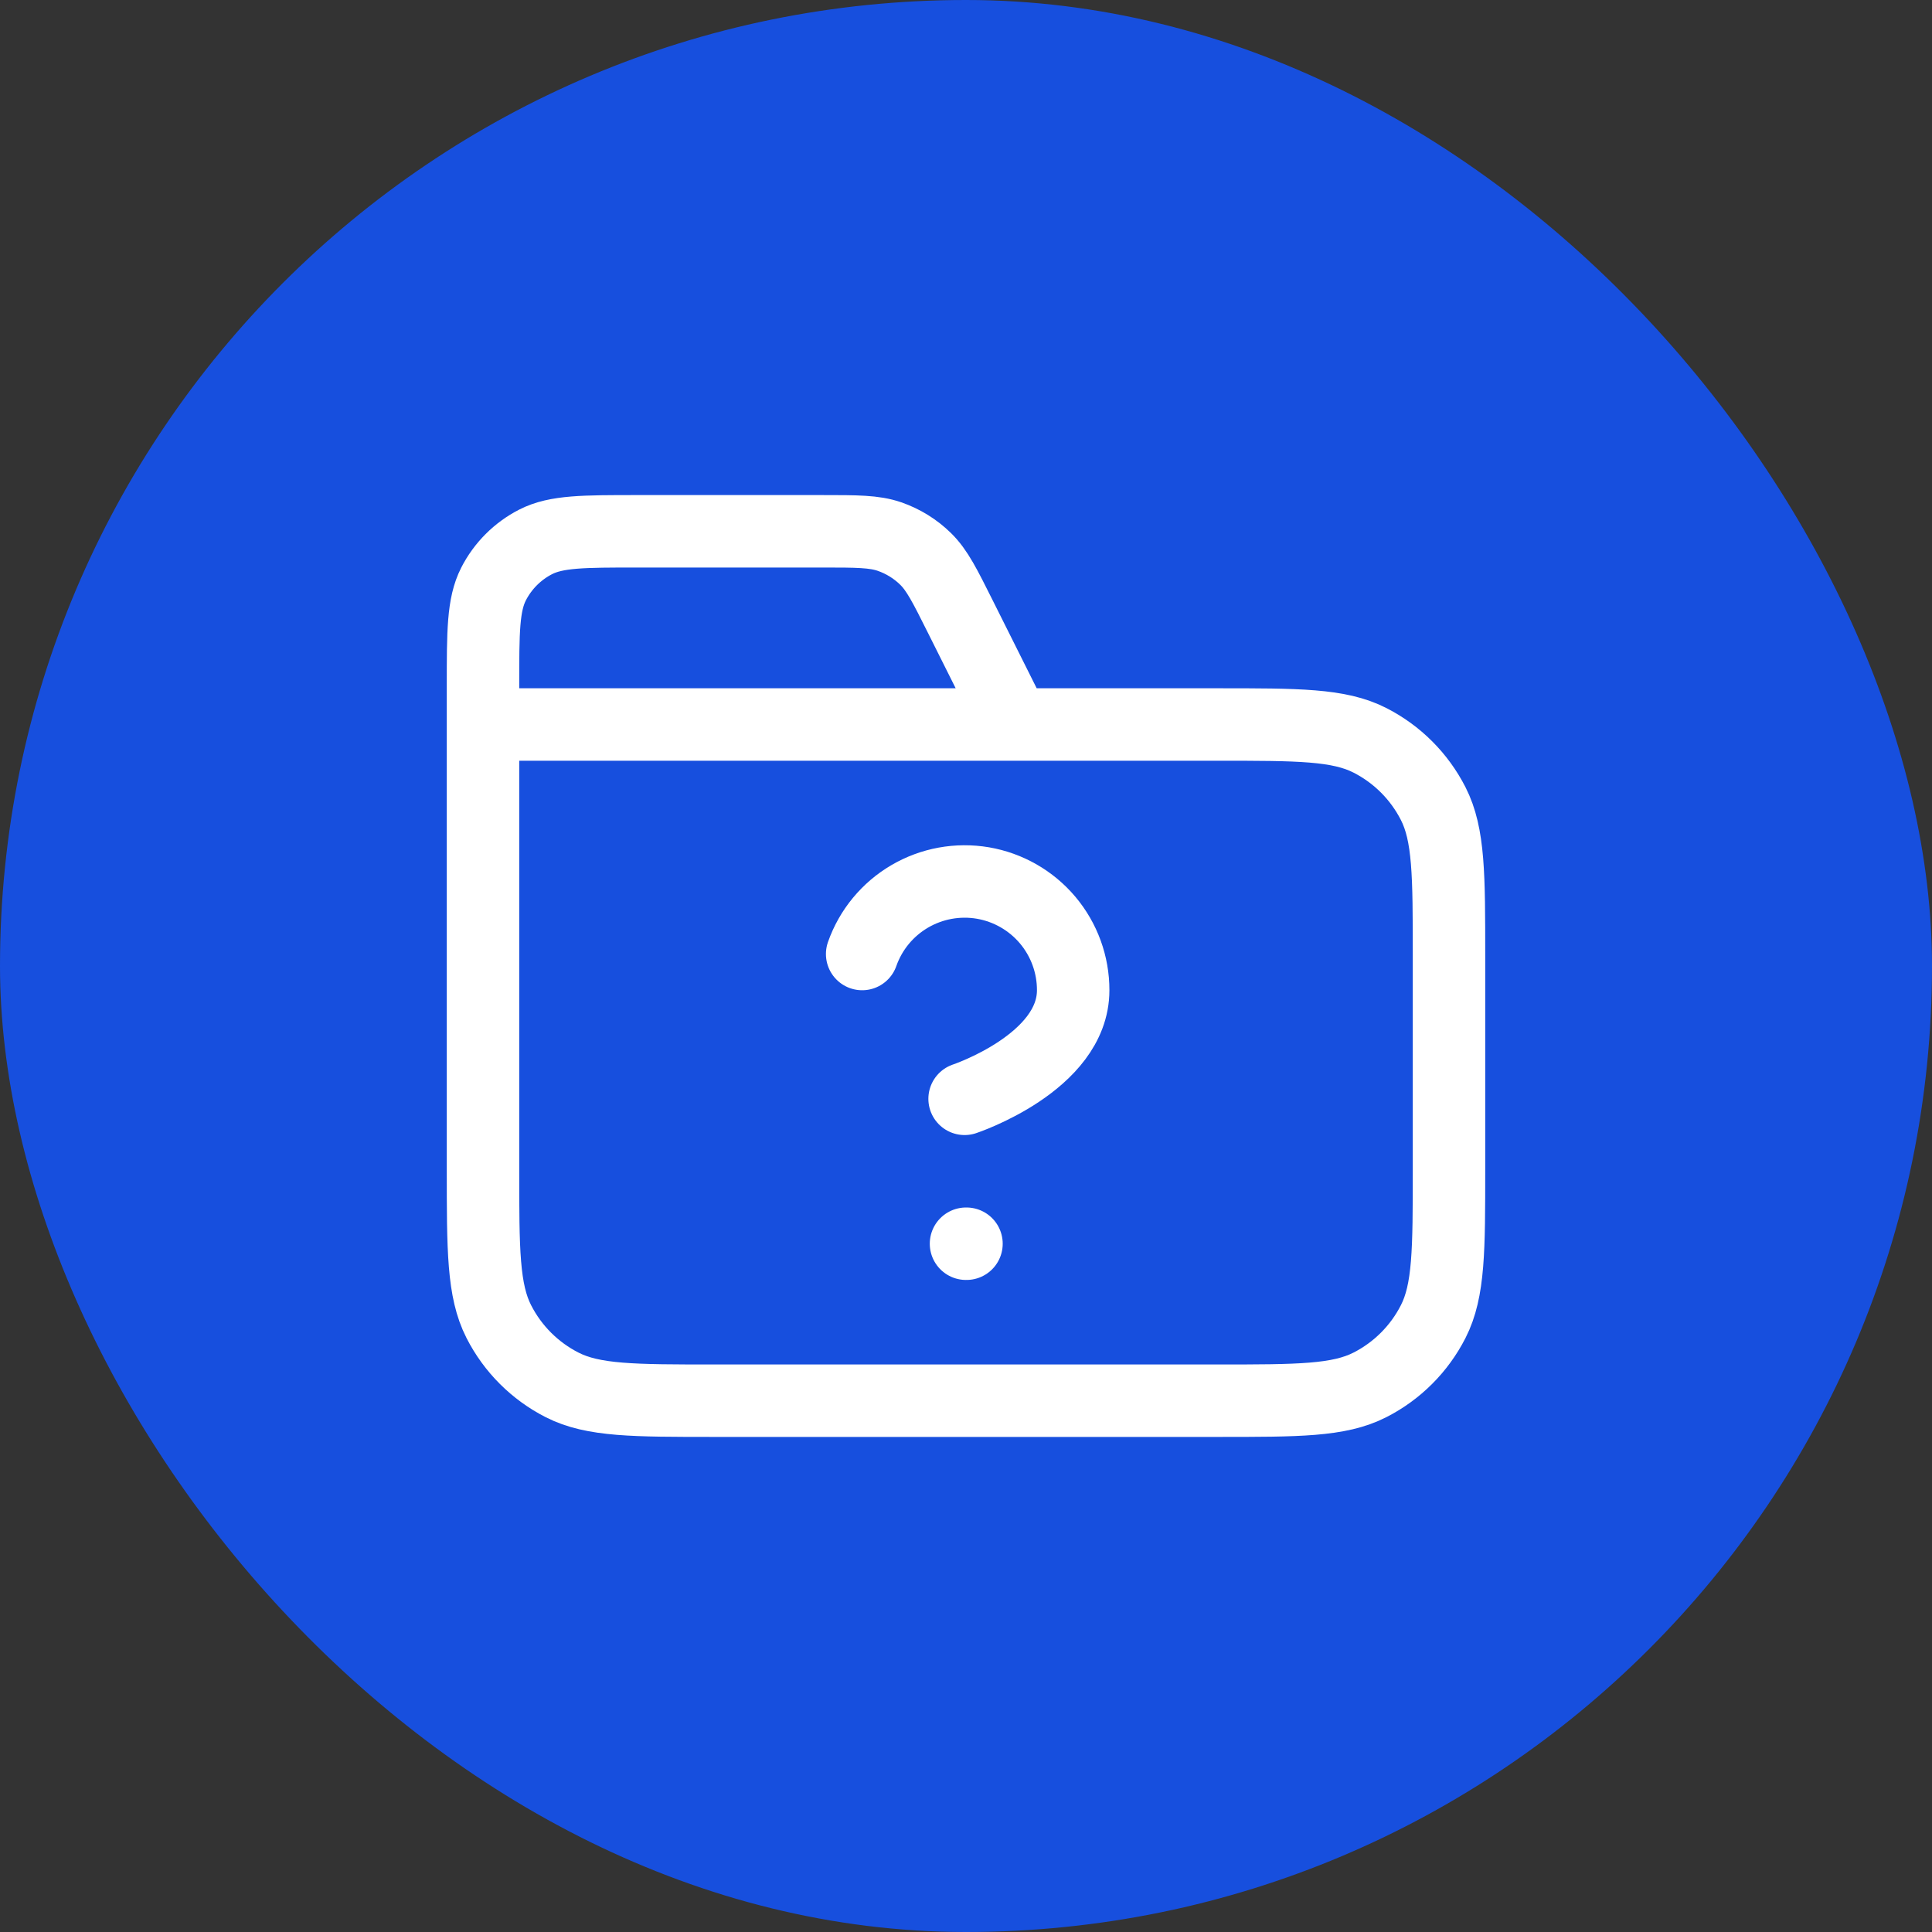 <svg width="40" height="40" viewBox="0 0 40 40" fill="none" xmlns="http://www.w3.org/2000/svg">
<rect x="0" y="0" width="40" height="40" fill="#333333" stroke="none"/>
<rect width="40" height="40" rx="20" fill="#174FDE"/>
<path d="M21 15L19.884 12.769C19.563 12.127 19.403 11.806 19.163 11.571C18.952 11.364 18.696 11.206 18.416 11.109C18.099 11 17.74 11 17.022 11H13.2C12.08 11 11.52 11 11.092 11.218C10.716 11.41 10.41 11.716 10.218 12.092C10 12.52 10 13.08 10 14.2V15M10 15H25.2C26.88 15 27.72 15 28.362 15.327C28.927 15.615 29.385 16.073 29.673 16.638C30 17.28 30 18.12 30 19.8V24.2C30 25.88 30 26.72 29.673 27.362C29.385 27.927 28.927 28.385 28.362 28.673C27.72 29 26.88 29 25.2 29H14.8C13.12 29 12.28 29 11.638 28.673C11.073 28.385 10.615 27.927 10.327 27.362C10 26.72 10 25.88 10 24.2V15ZM17.85 19.752C18.026 19.251 18.374 18.829 18.832 18.56C19.29 18.291 19.828 18.193 20.351 18.282C20.874 18.372 21.349 18.644 21.691 19.05C22.033 19.457 22.22 19.971 22.219 20.502C22.219 22.001 19.971 22.75 19.971 22.75M20 25.75H20.01" stroke="white" stroke-width="1.5" stroke-linecap="round" stroke-linejoin="round"/>
</svg>
